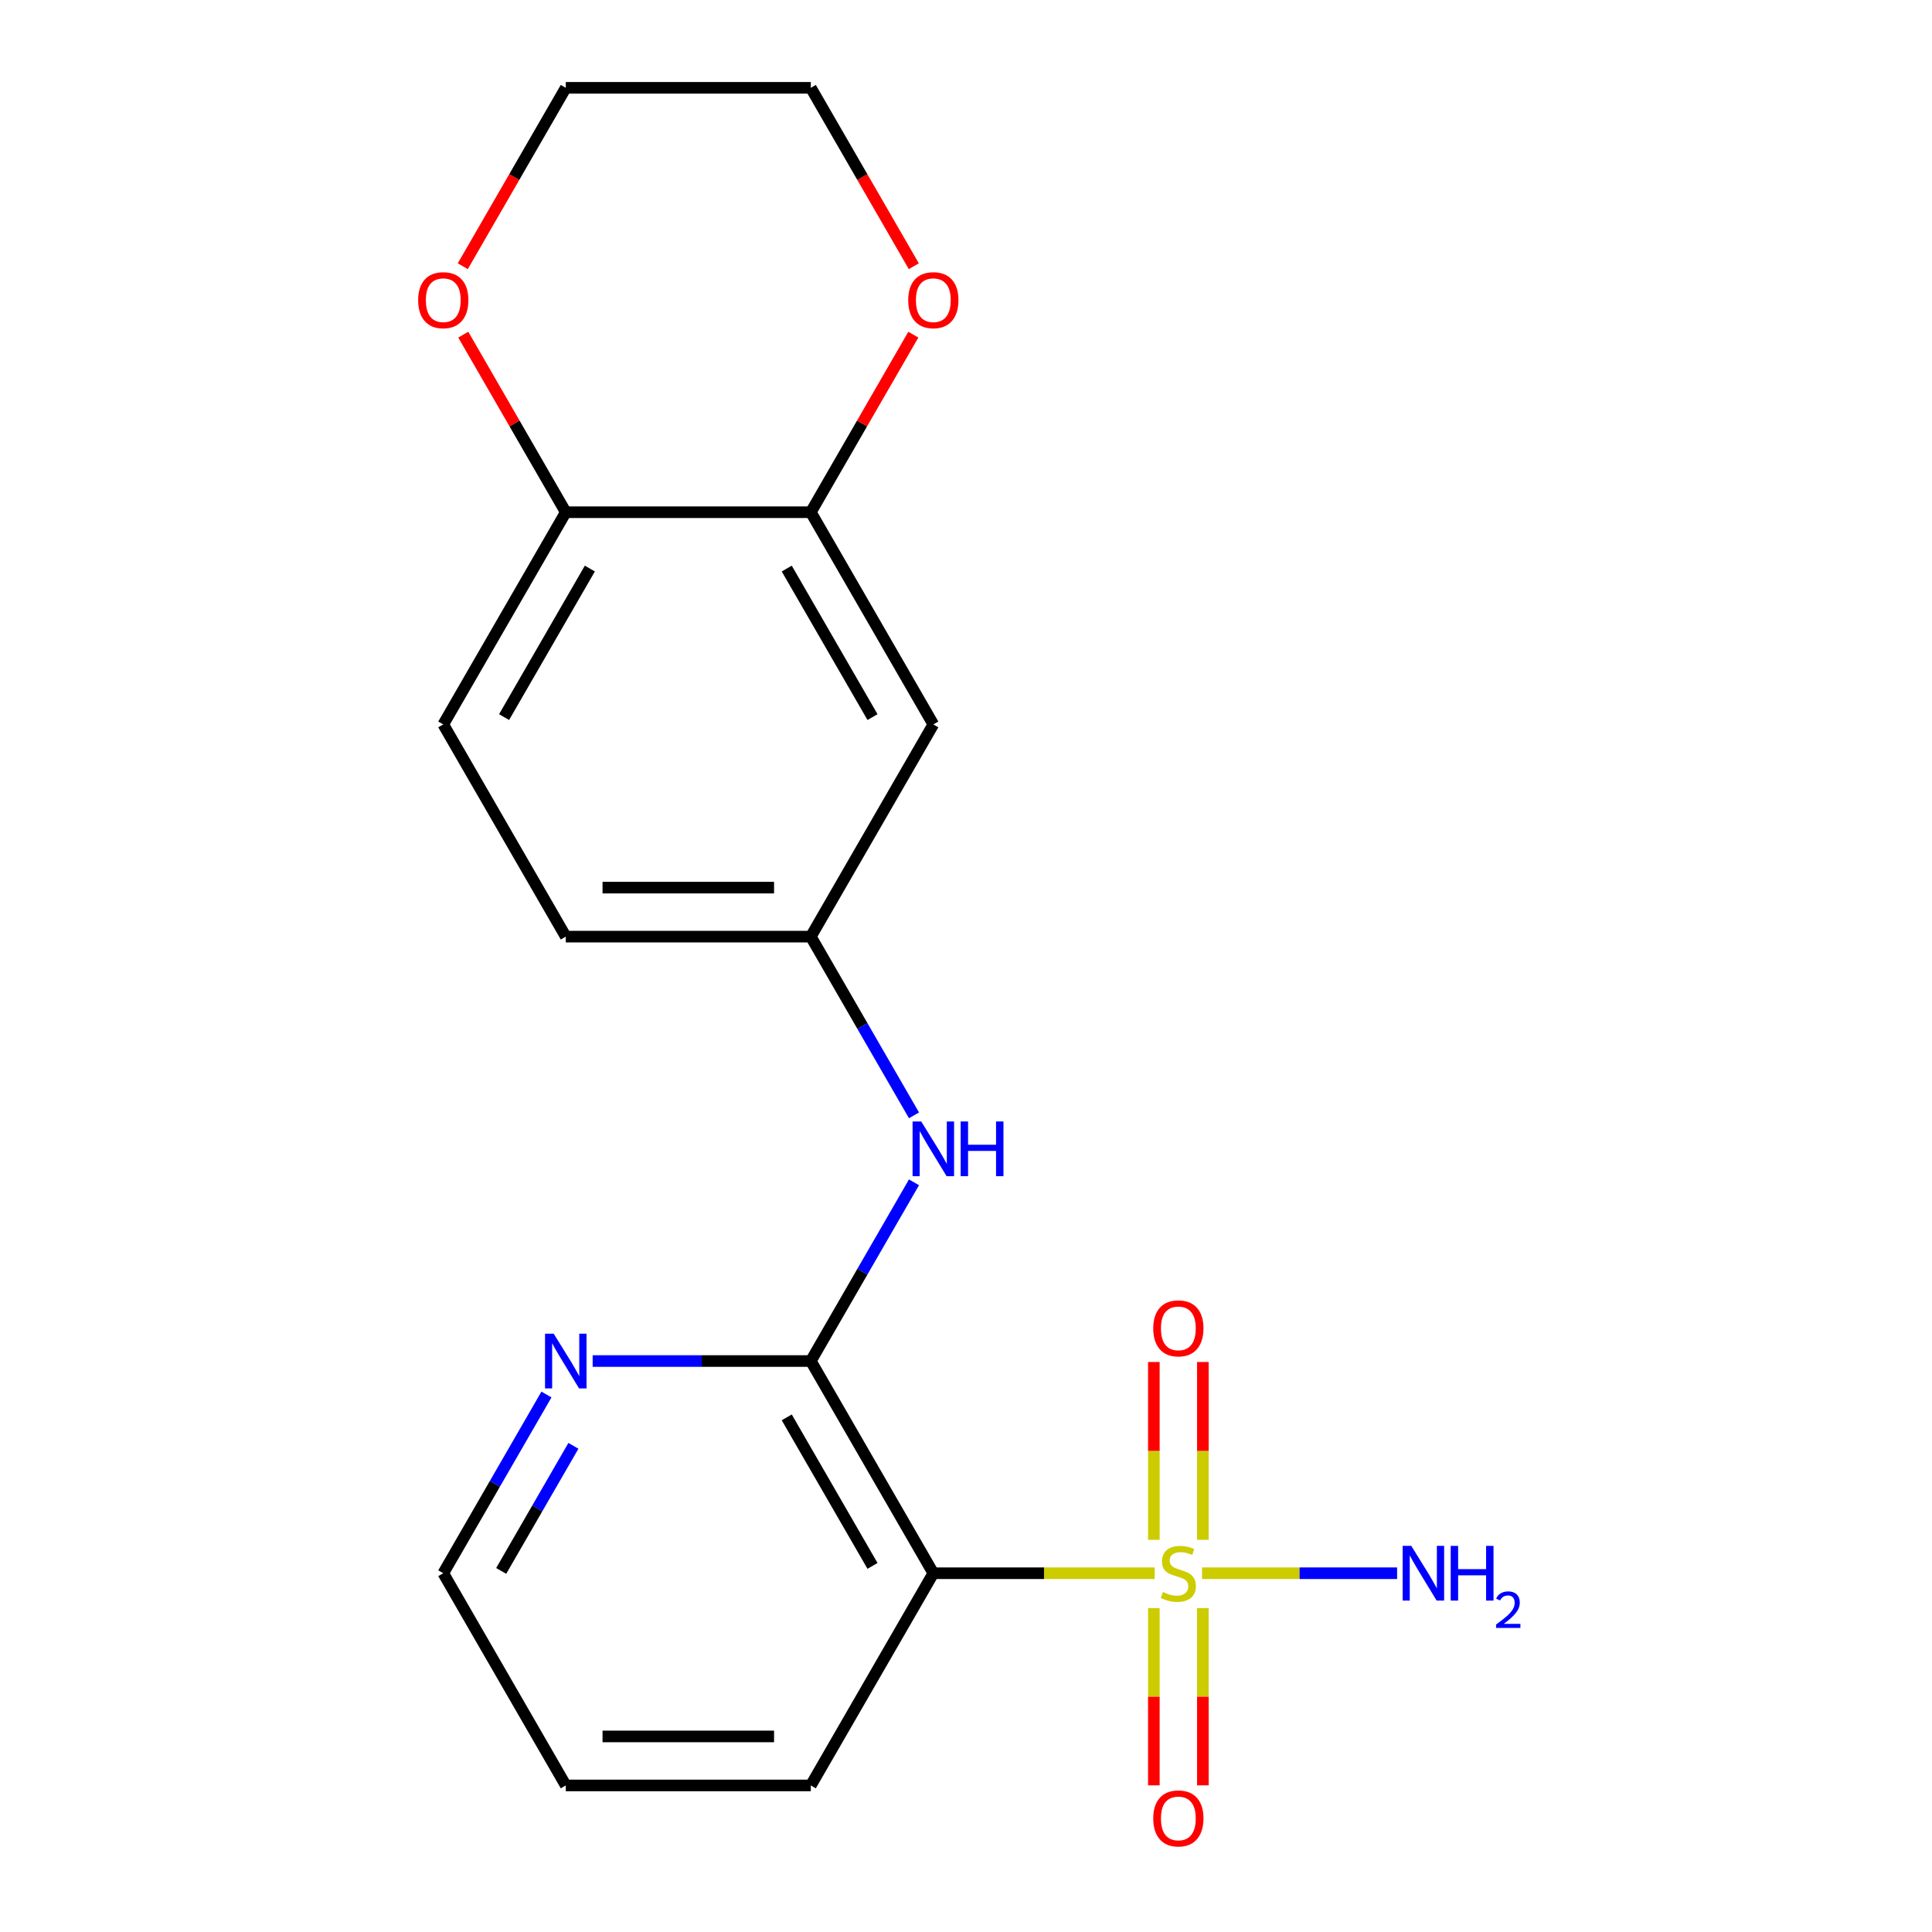 <?xml version='1.0' encoding='iso-8859-1'?>
<svg version='1.1' baseProfile='full'
              xmlns='http://www.w3.org/2000/svg'
                      xmlns:rdkit='http://www.rdkit.org/xml'
                      xmlns:xlink='http://www.w3.org/1999/xlink'
                  xml:space='preserve'
width='1000px' height='1000px' viewBox='0 0 1000 1000'>
<!-- END OF HEADER -->
<rect style='opacity:1.0;fill:#FFFFFF;stroke:none' width='1000' height='1000' x='0' y='0'> </rect>
<path class='bond-0' d='M 597.665,814.303 L 540.377,814.303' style='fill:none;fill-rule:evenodd;stroke:#CCCC00;stroke-width:6px;stroke-linecap:butt;stroke-linejoin:miter;stroke-opacity:1' />
<path class='bond-0' d='M 540.377,814.303 L 483.089,814.303' style='fill:none;fill-rule:evenodd;stroke:#000000;stroke-width:6px;stroke-linecap:butt;stroke-linejoin:miter;stroke-opacity:1' />
<path class='bond-5' d='M 597.233,832.354 L 597.233,878.222' style='fill:none;fill-rule:evenodd;stroke:#CCCC00;stroke-width:6px;stroke-linecap:butt;stroke-linejoin:miter;stroke-opacity:1' />
<path class='bond-5' d='M 597.233,878.222 L 597.233,924.091' style='fill:none;fill-rule:evenodd;stroke:#FF0000;stroke-width:6px;stroke-linecap:butt;stroke-linejoin:miter;stroke-opacity:1' />
<path class='bond-5' d='M 622.599,832.354 L 622.599,878.222' style='fill:none;fill-rule:evenodd;stroke:#CCCC00;stroke-width:6px;stroke-linecap:butt;stroke-linejoin:miter;stroke-opacity:1' />
<path class='bond-5' d='M 622.599,878.222 L 622.599,924.091' style='fill:none;fill-rule:evenodd;stroke:#FF0000;stroke-width:6px;stroke-linecap:butt;stroke-linejoin:miter;stroke-opacity:1' />
<path class='bond-6' d='M 622.599,797.012 L 622.599,750.993' style='fill:none;fill-rule:evenodd;stroke:#CCCC00;stroke-width:6px;stroke-linecap:butt;stroke-linejoin:miter;stroke-opacity:1' />
<path class='bond-6' d='M 622.599,750.993 L 622.599,704.974' style='fill:none;fill-rule:evenodd;stroke:#FF0000;stroke-width:6px;stroke-linecap:butt;stroke-linejoin:miter;stroke-opacity:1' />
<path class='bond-6' d='M 597.233,797.012 L 597.233,750.993' style='fill:none;fill-rule:evenodd;stroke:#CCCC00;stroke-width:6px;stroke-linecap:butt;stroke-linejoin:miter;stroke-opacity:1' />
<path class='bond-6' d='M 597.233,750.993 L 597.233,704.974' style='fill:none;fill-rule:evenodd;stroke:#FF0000;stroke-width:6px;stroke-linecap:butt;stroke-linejoin:miter;stroke-opacity:1' />
<path class='bond-10' d='M 622.167,814.303 L 672.653,814.303' style='fill:none;fill-rule:evenodd;stroke:#CCCC00;stroke-width:6px;stroke-linecap:butt;stroke-linejoin:miter;stroke-opacity:1' />
<path class='bond-10' d='M 672.653,814.303 L 723.139,814.303' style='fill:none;fill-rule:evenodd;stroke:#0000FF;stroke-width:6px;stroke-linecap:butt;stroke-linejoin:miter;stroke-opacity:1' />
<path class='bond-1' d='M 483.089,814.303 L 419.675,704.468' style='fill:none;fill-rule:evenodd;stroke:#000000;stroke-width:6px;stroke-linecap:butt;stroke-linejoin:miter;stroke-opacity:1' />
<path class='bond-1' d='M 451.61,810.51 L 407.22,733.626' style='fill:none;fill-rule:evenodd;stroke:#000000;stroke-width:6px;stroke-linecap:butt;stroke-linejoin:miter;stroke-opacity:1' />
<path class='bond-15' d='M 483.089,814.303 L 419.675,924.139' style='fill:none;fill-rule:evenodd;stroke:#000000;stroke-width:6px;stroke-linecap:butt;stroke-linejoin:miter;stroke-opacity:1' />
<path class='bond-2' d='M 419.675,704.468 L 446.379,658.215' style='fill:none;fill-rule:evenodd;stroke:#000000;stroke-width:6px;stroke-linecap:butt;stroke-linejoin:miter;stroke-opacity:1' />
<path class='bond-2' d='M 446.379,658.215 L 473.083,611.963' style='fill:none;fill-rule:evenodd;stroke:#0000FF;stroke-width:6px;stroke-linecap:butt;stroke-linejoin:miter;stroke-opacity:1' />
<path class='bond-7' d='M 419.675,704.468 L 363.217,704.468' style='fill:none;fill-rule:evenodd;stroke:#000000;stroke-width:6px;stroke-linecap:butt;stroke-linejoin:miter;stroke-opacity:1' />
<path class='bond-7' d='M 363.217,704.468 L 306.759,704.468' style='fill:none;fill-rule:evenodd;stroke:#0000FF;stroke-width:6px;stroke-linecap:butt;stroke-linejoin:miter;stroke-opacity:1' />
<path class='bond-9' d='M 473.083,577.301 L 446.379,531.049' style='fill:none;fill-rule:evenodd;stroke:#0000FF;stroke-width:6px;stroke-linecap:butt;stroke-linejoin:miter;stroke-opacity:1' />
<path class='bond-9' d='M 446.379,531.049 L 419.675,484.797' style='fill:none;fill-rule:evenodd;stroke:#000000;stroke-width:6px;stroke-linecap:butt;stroke-linejoin:miter;stroke-opacity:1' />
<path class='bond-3' d='M 419.675,265.126 L 483.089,374.961' style='fill:none;fill-rule:evenodd;stroke:#000000;stroke-width:6px;stroke-linecap:butt;stroke-linejoin:miter;stroke-opacity:1' />
<path class='bond-3' d='M 407.22,294.284 L 451.61,371.168' style='fill:none;fill-rule:evenodd;stroke:#000000;stroke-width:6px;stroke-linecap:butt;stroke-linejoin:miter;stroke-opacity:1' />
<path class='bond-11' d='M 419.675,265.126 L 446.206,219.173' style='fill:none;fill-rule:evenodd;stroke:#000000;stroke-width:6px;stroke-linecap:butt;stroke-linejoin:miter;stroke-opacity:1' />
<path class='bond-11' d='M 446.206,219.173 L 472.736,173.221' style='fill:none;fill-rule:evenodd;stroke:#FF0000;stroke-width:6px;stroke-linecap:butt;stroke-linejoin:miter;stroke-opacity:1' />
<path class='bond-21' d='M 419.675,265.126 L 292.848,265.126' style='fill:none;fill-rule:evenodd;stroke:#000000;stroke-width:6px;stroke-linecap:butt;stroke-linejoin:miter;stroke-opacity:1' />
<path class='bond-4' d='M 483.089,374.961 L 419.675,484.797' style='fill:none;fill-rule:evenodd;stroke:#000000;stroke-width:6px;stroke-linecap:butt;stroke-linejoin:miter;stroke-opacity:1' />
<path class='bond-20' d='M 282.842,721.798 L 256.138,768.051' style='fill:none;fill-rule:evenodd;stroke:#0000FF;stroke-width:6px;stroke-linecap:butt;stroke-linejoin:miter;stroke-opacity:1' />
<path class='bond-20' d='M 256.138,768.051 L 229.435,814.303' style='fill:none;fill-rule:evenodd;stroke:#000000;stroke-width:6px;stroke-linecap:butt;stroke-linejoin:miter;stroke-opacity:1' />
<path class='bond-20' d='M 296.798,748.357 L 278.105,780.733' style='fill:none;fill-rule:evenodd;stroke:#0000FF;stroke-width:6px;stroke-linecap:butt;stroke-linejoin:miter;stroke-opacity:1' />
<path class='bond-20' d='M 278.105,780.733 L 259.413,813.11' style='fill:none;fill-rule:evenodd;stroke:#000000;stroke-width:6px;stroke-linecap:butt;stroke-linejoin:miter;stroke-opacity:1' />
<path class='bond-8' d='M 292.848,265.126 L 229.435,374.961' style='fill:none;fill-rule:evenodd;stroke:#000000;stroke-width:6px;stroke-linecap:butt;stroke-linejoin:miter;stroke-opacity:1' />
<path class='bond-8' d='M 305.303,294.284 L 260.914,371.168' style='fill:none;fill-rule:evenodd;stroke:#000000;stroke-width:6px;stroke-linecap:butt;stroke-linejoin:miter;stroke-opacity:1' />
<path class='bond-12' d='M 292.848,265.126 L 266.317,219.173' style='fill:none;fill-rule:evenodd;stroke:#000000;stroke-width:6px;stroke-linecap:butt;stroke-linejoin:miter;stroke-opacity:1' />
<path class='bond-12' d='M 266.317,219.173 L 239.787,173.221' style='fill:none;fill-rule:evenodd;stroke:#FF0000;stroke-width:6px;stroke-linecap:butt;stroke-linejoin:miter;stroke-opacity:1' />
<path class='bond-14' d='M 419.675,484.797 L 292.848,484.797' style='fill:none;fill-rule:evenodd;stroke:#000000;stroke-width:6px;stroke-linecap:butt;stroke-linejoin:miter;stroke-opacity:1' />
<path class='bond-14' d='M 400.651,459.431 L 311.872,459.431' style='fill:none;fill-rule:evenodd;stroke:#000000;stroke-width:6px;stroke-linecap:butt;stroke-linejoin:miter;stroke-opacity:1' />
<path class='bond-17' d='M 472.99,137.799 L 446.333,91.627' style='fill:none;fill-rule:evenodd;stroke:#FF0000;stroke-width:6px;stroke-linecap:butt;stroke-linejoin:miter;stroke-opacity:1' />
<path class='bond-17' d='M 446.333,91.627 L 419.675,45.455' style='fill:none;fill-rule:evenodd;stroke:#000000;stroke-width:6px;stroke-linecap:butt;stroke-linejoin:miter;stroke-opacity:1' />
<path class='bond-18' d='M 239.533,137.799 L 266.19,91.627' style='fill:none;fill-rule:evenodd;stroke:#FF0000;stroke-width:6px;stroke-linecap:butt;stroke-linejoin:miter;stroke-opacity:1' />
<path class='bond-18' d='M 266.19,91.627 L 292.848,45.455' style='fill:none;fill-rule:evenodd;stroke:#000000;stroke-width:6px;stroke-linecap:butt;stroke-linejoin:miter;stroke-opacity:1' />
<path class='bond-13' d='M 229.435,374.961 L 292.848,484.797' style='fill:none;fill-rule:evenodd;stroke:#000000;stroke-width:6px;stroke-linecap:butt;stroke-linejoin:miter;stroke-opacity:1' />
<path class='bond-19' d='M 419.675,924.139 L 292.848,924.139' style='fill:none;fill-rule:evenodd;stroke:#000000;stroke-width:6px;stroke-linecap:butt;stroke-linejoin:miter;stroke-opacity:1' />
<path class='bond-19' d='M 400.651,898.773 L 311.872,898.773' style='fill:none;fill-rule:evenodd;stroke:#000000;stroke-width:6px;stroke-linecap:butt;stroke-linejoin:miter;stroke-opacity:1' />
<path class='bond-16' d='M 229.435,814.303 L 292.848,924.139' style='fill:none;fill-rule:evenodd;stroke:#000000;stroke-width:6px;stroke-linecap:butt;stroke-linejoin:miter;stroke-opacity:1' />
<path class='bond-22' d='M 419.675,45.455 L 292.848,45.455' style='fill:none;fill-rule:evenodd;stroke:#000000;stroke-width:6px;stroke-linecap:butt;stroke-linejoin:miter;stroke-opacity:1' />
<path  class='atom-0' d='M 601.916 824.023
Q 602.236 824.143, 603.556 824.703
Q 604.876 825.263, 606.316 825.623
Q 607.796 825.943, 609.236 825.943
Q 611.916 825.943, 613.476 824.663
Q 615.036 823.343, 615.036 821.063
Q 615.036 819.503, 614.236 818.543
Q 613.476 817.583, 612.276 817.063
Q 611.076 816.543, 609.076 815.943
Q 606.556 815.183, 605.036 814.463
Q 603.556 813.743, 602.476 812.223
Q 601.436 810.703, 601.436 808.143
Q 601.436 804.583, 603.836 802.383
Q 606.276 800.183, 611.076 800.183
Q 614.356 800.183, 618.076 801.743
L 617.156 804.823
Q 613.756 803.423, 611.196 803.423
Q 608.436 803.423, 606.916 804.583
Q 605.396 805.703, 605.436 807.663
Q 605.436 809.183, 606.196 810.103
Q 606.996 811.023, 608.116 811.543
Q 609.276 812.063, 611.196 812.663
Q 613.756 813.463, 615.276 814.263
Q 616.796 815.063, 617.876 816.703
Q 618.996 818.303, 618.996 821.063
Q 618.996 824.983, 616.356 827.103
Q 613.756 829.183, 609.396 829.183
Q 606.876 829.183, 604.956 828.623
Q 603.076 828.103, 600.836 827.183
L 601.916 824.023
' fill='#CCCC00'/>
<path  class='atom-3' d='M 476.829 580.472
L 486.109 595.472
Q 487.029 596.952, 488.509 599.632
Q 489.989 602.312, 490.069 602.472
L 490.069 580.472
L 493.829 580.472
L 493.829 608.792
L 489.949 608.792
L 479.989 592.392
Q 478.829 590.472, 477.589 588.272
Q 476.389 586.072, 476.029 585.392
L 476.029 608.792
L 472.349 608.792
L 472.349 580.472
L 476.829 580.472
' fill='#0000FF'/>
<path  class='atom-3' d='M 497.229 580.472
L 501.069 580.472
L 501.069 592.512
L 515.549 592.512
L 515.549 580.472
L 519.389 580.472
L 519.389 608.792
L 515.549 608.792
L 515.549 595.712
L 501.069 595.712
L 501.069 608.792
L 497.229 608.792
L 497.229 580.472
' fill='#0000FF'/>
<path  class='atom-6' d='M 596.916 941.21
Q 596.916 934.41, 600.276 930.61
Q 603.636 926.81, 609.916 926.81
Q 616.196 926.81, 619.556 930.61
Q 622.916 934.41, 622.916 941.21
Q 622.916 948.09, 619.516 952.01
Q 616.116 955.89, 609.916 955.89
Q 603.676 955.89, 600.276 952.01
Q 596.916 948.13, 596.916 941.21
M 609.916 952.69
Q 614.236 952.69, 616.556 949.81
Q 618.916 946.89, 618.916 941.21
Q 618.916 935.65, 616.556 932.85
Q 614.236 930.01, 609.916 930.01
Q 605.596 930.01, 603.236 932.81
Q 600.916 935.61, 600.916 941.21
Q 600.916 946.93, 603.236 949.81
Q 605.596 952.69, 609.916 952.69
' fill='#FF0000'/>
<path  class='atom-7' d='M 596.916 687.556
Q 596.916 680.756, 600.276 676.956
Q 603.636 673.156, 609.916 673.156
Q 616.196 673.156, 619.556 676.956
Q 622.916 680.756, 622.916 687.556
Q 622.916 694.436, 619.516 698.356
Q 616.116 702.236, 609.916 702.236
Q 603.676 702.236, 600.276 698.356
Q 596.916 694.476, 596.916 687.556
M 609.916 699.036
Q 614.236 699.036, 616.556 696.156
Q 618.916 693.236, 618.916 687.556
Q 618.916 681.996, 616.556 679.196
Q 614.236 676.356, 609.916 676.356
Q 605.596 676.356, 603.236 679.156
Q 600.916 681.956, 600.916 687.556
Q 600.916 693.276, 603.236 696.156
Q 605.596 699.036, 609.916 699.036
' fill='#FF0000'/>
<path  class='atom-8' d='M 286.588 690.308
L 295.868 705.308
Q 296.788 706.788, 298.268 709.468
Q 299.748 712.148, 299.828 712.308
L 299.828 690.308
L 303.588 690.308
L 303.588 718.628
L 299.708 718.628
L 289.748 702.228
Q 288.588 700.308, 287.348 698.108
Q 286.148 695.908, 285.788 695.228
L 285.788 718.628
L 282.108 718.628
L 282.108 690.308
L 286.588 690.308
' fill='#0000FF'/>
<path  class='atom-11' d='M 730.483 800.143
L 739.763 815.143
Q 740.683 816.623, 742.163 819.303
Q 743.643 821.983, 743.723 822.143
L 743.723 800.143
L 747.483 800.143
L 747.483 828.463
L 743.603 828.463
L 733.643 812.063
Q 732.483 810.143, 731.243 807.943
Q 730.043 805.743, 729.683 805.063
L 729.683 828.463
L 726.003 828.463
L 726.003 800.143
L 730.483 800.143
' fill='#0000FF'/>
<path  class='atom-11' d='M 750.883 800.143
L 754.723 800.143
L 754.723 812.183
L 769.203 812.183
L 769.203 800.143
L 773.043 800.143
L 773.043 828.463
L 769.203 828.463
L 769.203 815.383
L 754.723 815.383
L 754.723 828.463
L 750.883 828.463
L 750.883 800.143
' fill='#0000FF'/>
<path  class='atom-11' d='M 774.416 827.469
Q 775.102 825.701, 776.739 824.724
Q 778.376 823.721, 780.646 823.721
Q 783.471 823.721, 785.055 825.252
Q 786.639 826.783, 786.639 829.502
Q 786.639 832.274, 784.58 834.861
Q 782.547 837.449, 778.323 840.511
L 786.956 840.511
L 786.956 842.623
L 774.363 842.623
L 774.363 840.854
Q 777.848 838.373, 779.907 836.525
Q 781.993 834.677, 782.996 833.013
Q 783.999 831.35, 783.999 829.634
Q 783.999 827.839, 783.101 826.836
Q 782.204 825.833, 780.646 825.833
Q 779.141 825.833, 778.138 826.44
Q 777.135 827.047, 776.422 828.393
L 774.416 827.469
' fill='#0000FF'/>
<path  class='atom-12' d='M 470.089 155.37
Q 470.089 148.57, 473.449 144.77
Q 476.809 140.97, 483.089 140.97
Q 489.369 140.97, 492.729 144.77
Q 496.089 148.57, 496.089 155.37
Q 496.089 162.25, 492.689 166.17
Q 489.289 170.05, 483.089 170.05
Q 476.849 170.05, 473.449 166.17
Q 470.089 162.29, 470.089 155.37
M 483.089 166.85
Q 487.409 166.85, 489.729 163.97
Q 492.089 161.05, 492.089 155.37
Q 492.089 149.81, 489.729 147.01
Q 487.409 144.17, 483.089 144.17
Q 478.769 144.17, 476.409 146.97
Q 474.089 149.77, 474.089 155.37
Q 474.089 161.09, 476.409 163.97
Q 478.769 166.85, 483.089 166.85
' fill='#FF0000'/>
<path  class='atom-13' d='M 216.435 155.37
Q 216.435 148.57, 219.795 144.77
Q 223.155 140.97, 229.435 140.97
Q 235.715 140.97, 239.075 144.77
Q 242.435 148.57, 242.435 155.37
Q 242.435 162.25, 239.035 166.17
Q 235.635 170.05, 229.435 170.05
Q 223.195 170.05, 219.795 166.17
Q 216.435 162.29, 216.435 155.37
M 229.435 166.85
Q 233.755 166.85, 236.075 163.97
Q 238.435 161.05, 238.435 155.37
Q 238.435 149.81, 236.075 147.01
Q 233.755 144.17, 229.435 144.17
Q 225.115 144.17, 222.755 146.97
Q 220.435 149.77, 220.435 155.37
Q 220.435 161.09, 222.755 163.97
Q 225.115 166.85, 229.435 166.85
' fill='#FF0000'/>
</svg>
